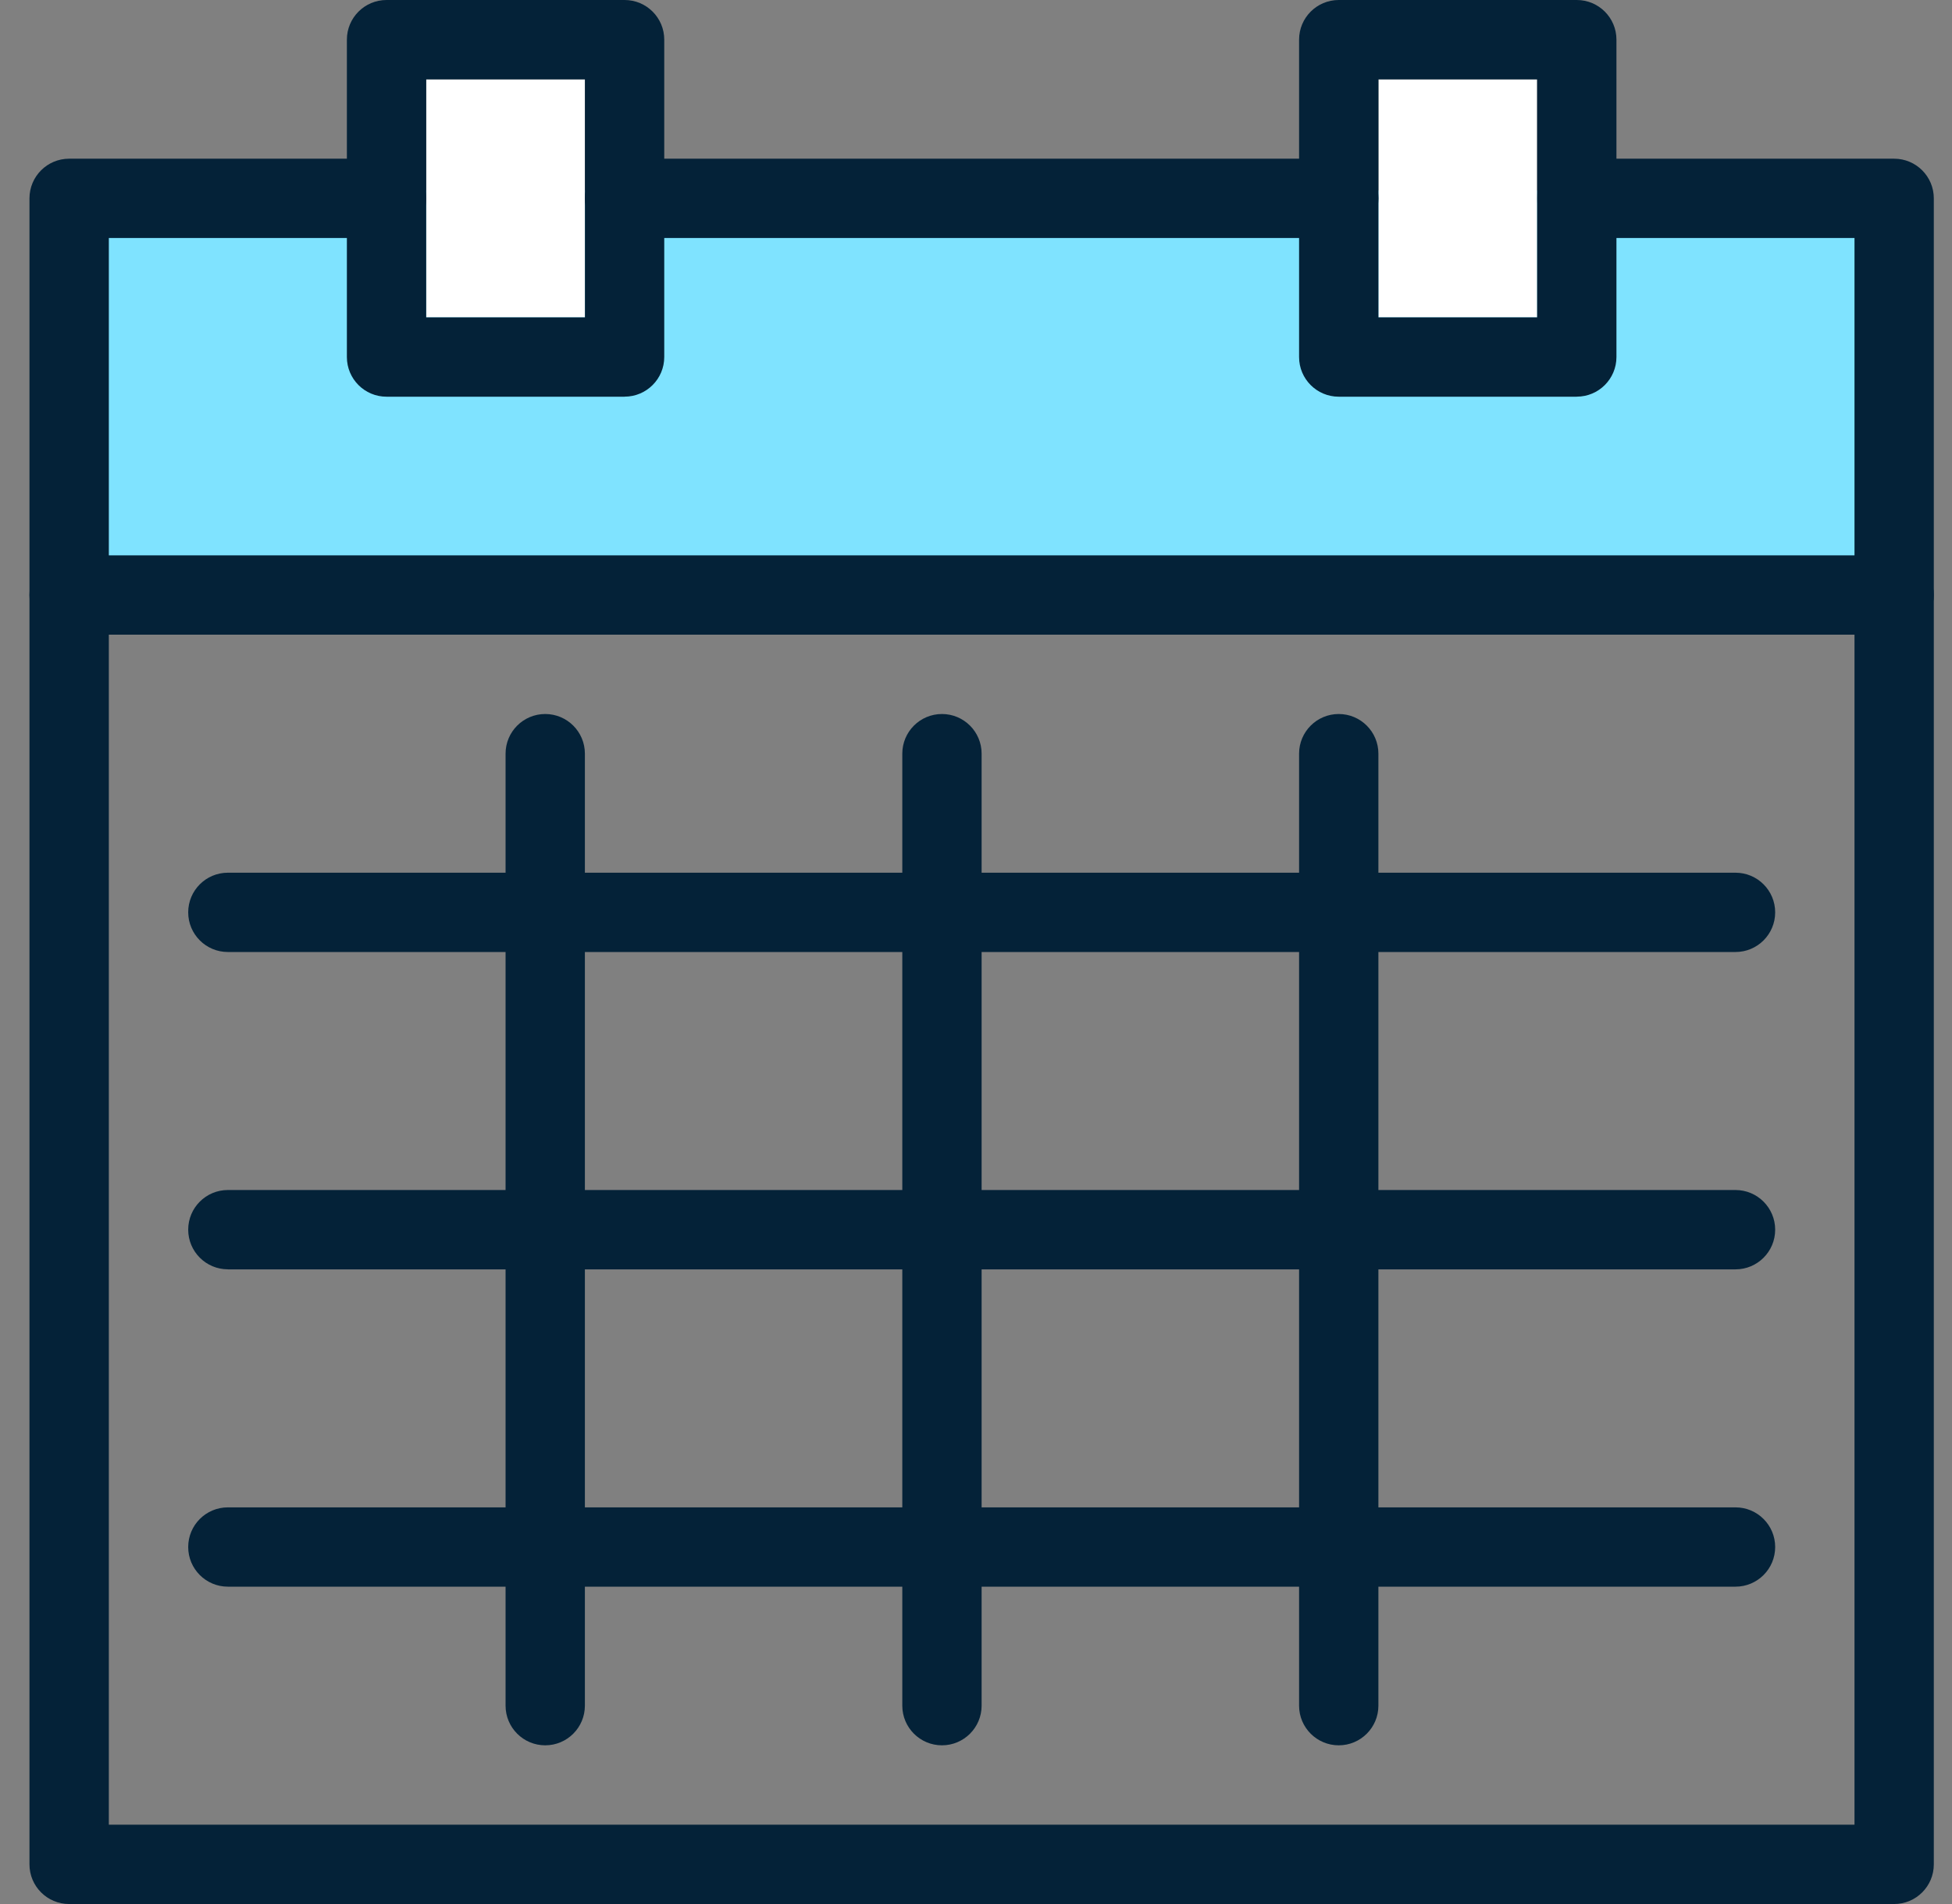 <svg xmlns="http://www.w3.org/2000/svg" xmlns:xlink="http://www.w3.org/1999/xlink" width="41" height="40" xmlns:v="https://vecta.io/nano"><rect width="100%" height="100%" fill="#808080" stroke="none"/><g fill-rule="evenodd"><path fill="#7fe3ff" d="M1.619 4h38v8h-38z"/><path d="M38.952 5v33.333H2.286V5h5.833c.46 0 .833-.373.833-.833s-.373-.833-.833-.833H1.452c-.46 0-.833.373-.833.833v35c0 .46.373.833.833.833h38.333c.46 0 .833-.373.833-.833v-35c0-.46-.373-.833-.833-.833h-6.667c-.46 0-.833.373-.833.833s.373.833.833.833h5.833z" fill="#042238" fill-rule="nonzero"/><path d="M12.286 6.667v-5H8.952v5zm20 0v-5h-3.333v5z" fill="#fff"/><g fill="#042238" fill-rule="nonzero"><path d="M12.286 6.667v-5H8.952v5h3.333zm.833 1.667h-5c-.46 0-.833-.373-.833-.833V.833c0-.46.373-.833.833-.833h5c.46 0 .833.373.833.833V7.5c0 .46-.373.833-.833.833zm19.167-1.667v-5h-3.333v5h3.333zm.833 1.667h-5c-.46 0-.833-.373-.833-.833V.833c0-.46.373-.833.833-.833h5c.46 0 .833.373.833.833V7.5c0 .46-.373.833-.833.833z"/><path d="M13.119 5h15c.46 0 .833-.373.833-.833s-.373-.833-.833-.833h-15c-.46 0-.833.373-.833.833s.373.833.833.833zM1.452 13.333h38.333c.46 0 .833-.373.833-.833s-.373-.833-.833-.833H1.452c-.46 0-.833.373-.833.833s.373.833.833.833z"/><use xlink:href="#B"/><use xlink:href="#B" x="8.333"/><use xlink:href="#B" x="16.667"/><use xlink:href="#C"/><path d="M4.786 26.667h31.667c.46 0 .833-.373.833-.833S36.913 25 36.452 25H4.786c-.46 0-.833.373-.833.833s.373.833.833.833z"/><use xlink:href="#C" y="13.333"/></g></g><defs ><path id="B" d="M10.619 15.833v20c0 .46.373.833.833.833s.833-.373.833-.833v-20c0-.46-.373-.833-.833-.833s-.833.373-.833.833z"/><path id="C" d="M4.786 20h31.667c.46 0 .833-.373.833-.833s-.373-.833-.833-.833H4.786c-.46 0-.833.373-.833.833s.373.833.833.833z"/></defs></svg>